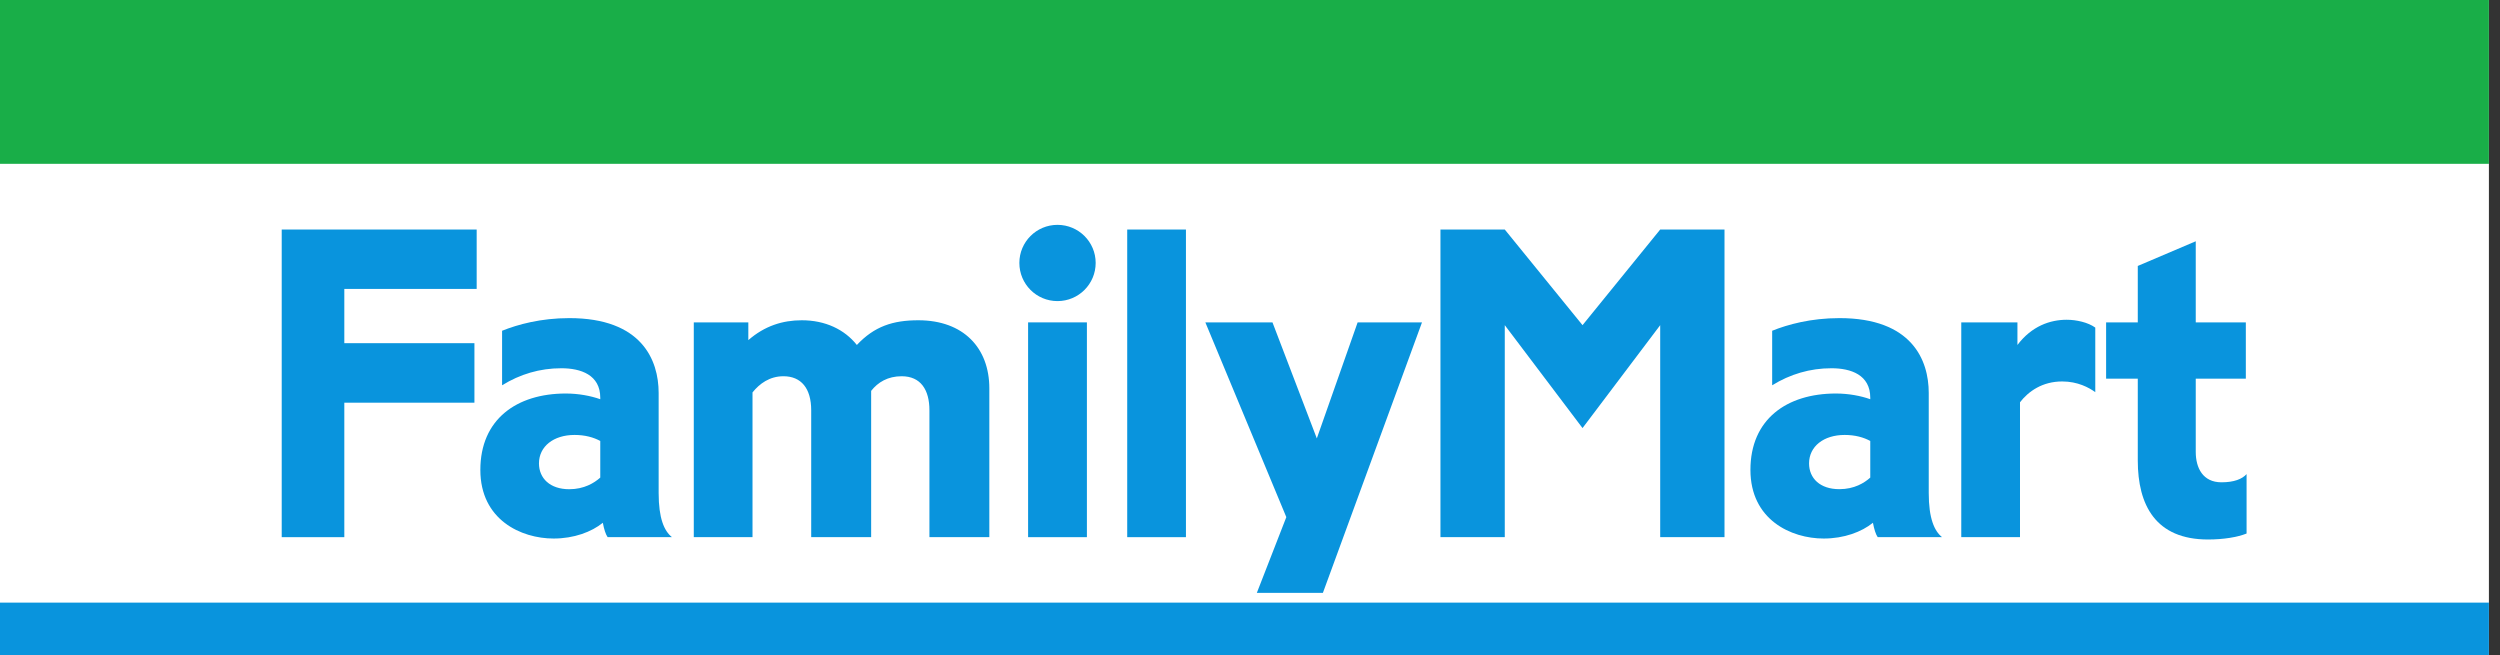 <svg width="187" height="49" viewBox="0 0 187 49" fill="none" xmlns="http://www.w3.org/2000/svg">
<rect x="0" y="0" width="187" height="49" fill="#333333" stroke="none"/>
<path d="M186.17 0H0V49H186.17V0Z" fill="white"/>
<path d="M21.072 17.169V40.18H25.755V30.121H35.487V25.67H25.755V21.611H35.655V17.169H21.072Z" fill="#0994DD"/>
<path d="M49.267 36.882C49.267 34.982 49.267 31.343 49.267 29.393C49.267 26.92 47.993 23.795 42.587 23.795C40.454 23.795 38.727 24.27 37.556 24.741V28.819C38.895 27.991 40.374 27.545 41.987 27.545C43.447 27.545 44.9 28.039 44.9 29.752C44.9 29.791 44.9 29.823 44.9 29.862C44.182 29.608 43.27 29.435 42.324 29.435C38.641 29.435 35.93 31.366 35.93 35.151C35.93 38.876 38.971 40.282 41.409 40.282C42.932 40.282 44.246 39.789 45.092 39.104C45.181 39.587 45.306 39.976 45.451 40.179H50.261C49.681 39.713 49.267 38.779 49.267 36.882ZM40.315 34.662C40.315 33.392 41.409 32.534 42.973 32.534C43.768 32.534 44.404 32.716 44.9 32.984C44.9 33.962 44.9 34.961 44.9 35.724C44.457 36.119 43.699 36.594 42.578 36.594C41.139 36.594 40.315 35.775 40.315 34.662Z" fill="#0994DD"/>
<path d="M144.27 36.882C144.27 34.982 144.27 31.343 144.27 29.393C144.27 26.92 142.999 23.795 137.594 23.795C135.456 23.795 133.726 24.27 132.558 24.741V28.819C133.898 27.991 135.381 27.545 136.994 27.545C138.45 27.545 139.896 28.039 139.896 29.752C139.896 29.791 139.896 29.823 139.896 29.862C139.183 29.608 138.27 29.435 137.328 29.435C133.639 29.435 130.932 31.366 130.932 35.147C130.932 38.876 133.971 40.282 136.411 40.282C137.934 40.282 139.249 39.789 140.095 39.104C140.188 39.587 140.306 39.976 140.453 40.179H145.263C144.688 39.713 144.27 38.779 144.27 36.882ZM135.318 34.662C135.318 33.392 136.411 32.534 137.977 32.534C138.77 32.534 139.402 32.716 139.896 32.984C139.896 33.962 139.896 34.961 139.896 35.724C139.455 36.119 138.709 36.59 137.581 36.59C136.137 36.59 135.318 35.775 135.318 34.662Z" fill="#0994DD"/>
<path d="M68.691 23.956C66.79 23.956 65.399 24.412 64.093 25.804C63.171 24.642 61.73 23.956 59.977 23.956C58.541 23.956 57.197 24.377 55.975 25.442V24.114H51.895V40.18H56.288V29.352C56.814 28.698 57.565 28.143 58.602 28.143C59.928 28.143 60.678 29.049 60.678 30.688V40.18H65.162V29.237C65.667 28.595 66.404 28.143 67.444 28.143C68.868 28.143 69.521 29.157 69.521 30.688V40.18H74.002V29.049C74.002 26.032 72.072 23.956 68.691 23.956Z" fill="#0994DD"/>
<path d="M84.316 17.169H88.708V40.18H84.316V17.169Z" fill="#0994DD"/>
<path d="M118.373 24.322L112.557 17.169H107.746V40.18H112.557V24.322L118.373 32.02L124.183 24.322V40.18H128.993V17.169H124.183L118.373 24.322Z" fill="#0994DD"/>
<path d="M76.902 24.114H81.3V40.18H76.902V24.114Z" fill="#0994DD"/>
<path d="M79.1 16.819C77.523 16.819 76.248 18.096 76.248 19.665C76.248 21.248 77.523 22.522 79.1 22.522C80.678 22.522 81.956 21.248 81.956 19.665C81.956 18.096 80.678 16.819 79.1 16.819Z" fill="#0994DD"/>
<path d="M150.904 25.804V24.114H146.703V40.18H151.096V30.089C151.732 29.271 152.766 28.533 154.253 28.533C155.411 28.533 156.251 28.988 156.727 29.334V24.505C156.19 24.114 155.313 23.918 154.59 23.918C153.341 23.918 151.972 24.393 150.904 25.804Z" fill="#0994DD"/>
<path d="M166.165 36.076C164.772 36.076 164.242 34.998 164.242 33.806V28.325H167.988V24.114H164.242V18.047L159.906 19.893V24.114H157.537V28.325H159.906V34.444C159.906 37.78 161.238 40.354 165.158 40.354C166.329 40.354 167.363 40.18 168.044 39.908V35.463C167.713 35.833 167.109 36.076 166.165 36.076Z" fill="#0994DD"/>
<path d="M94.012 44.345H98.953L106.365 24.114H101.551L98.498 32.792L95.181 24.114H90.16L96.217 38.681L94.012 44.345Z" fill="#0994DD"/>
<path d="M0 -0H186.17V12.254H0V-0Z" fill="#19AE48"/>
<path d="M0 45.076H186.17V49H0V45.076Z" fill="#0994DD"/>
</svg>
